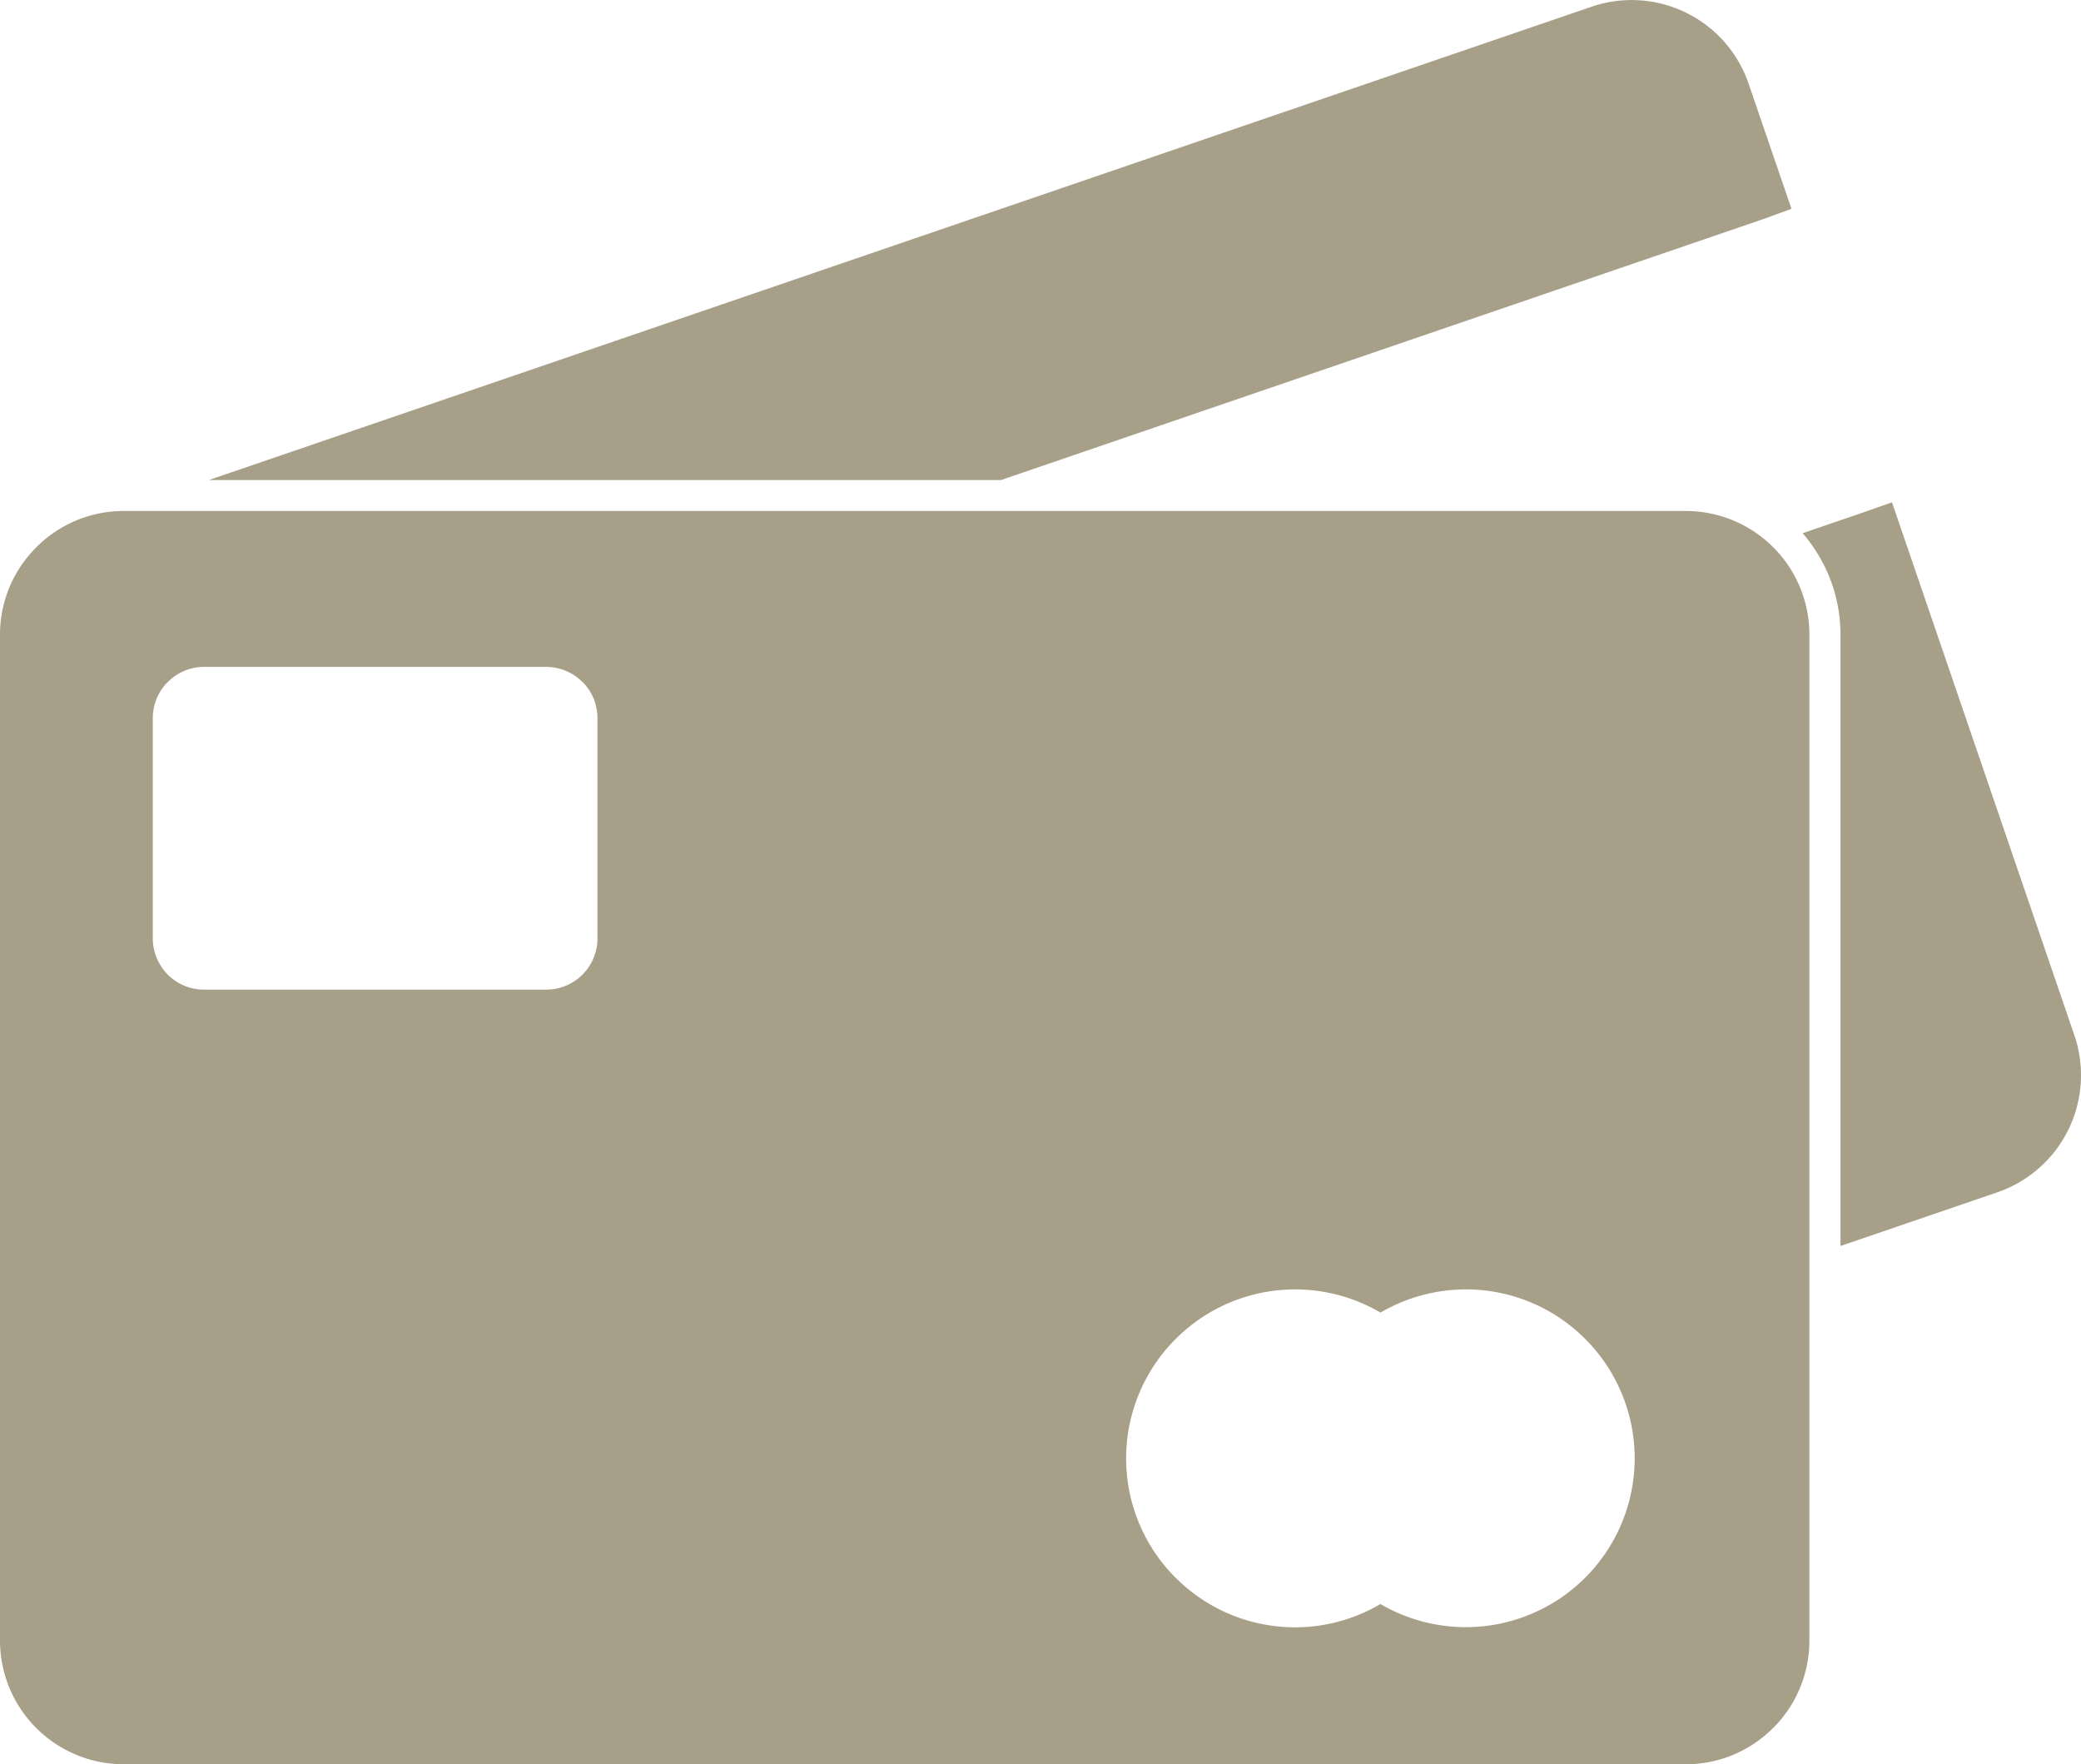 <svg xmlns="http://www.w3.org/2000/svg" width="108.32" height="91.825" viewBox="0 0 108.32 91.825">
  <g id="Grupo_330" data-name="Grupo 330" transform="translate(-1132.93 -2829.305)">
    <path id="Trazado_1962" data-name="Trazado 1962" d="M254.25,439.55h81.342a6.433,6.433,0,0,1,6.42,6.42v52.384a6.415,6.415,0,0,1-1.881,4.534l-.01.005a6.4,6.4,0,0,1-4.528,1.887H254.25a6.442,6.442,0,0,1-6.42-6.426V445.97a6.4,6.4,0,0,1,1.887-4.528l.011-.011a6.4,6.4,0,0,1,4.523-1.881Zm4.192,8.114h17.823a2.653,2.653,0,0,1,1.878.785l.005-.005a2.653,2.653,0,0,1,.78,1.881V461.8a2.662,2.662,0,0,1-2.661,2.661H258.444a2.65,2.65,0,0,1-1.881-.78c-.044-.044-.089-.095-.13-.144a2.669,2.669,0,0,1-.65-1.738V450.325a2.663,2.663,0,0,1,.78-1.876l.01-.005a2.658,2.658,0,0,1,1.873-.78h0Zm65.682,32.4a8.75,8.75,0,0,1,6.217,2.577h0a8.782,8.782,0,0,1,0,12.429l-.005.005a8.792,8.792,0,0,1-10.651,1.365,8.767,8.767,0,0,1-10.656-1.365l-.01-.005a8.782,8.782,0,0,1,.005-12.424l.005-.005a8.78,8.78,0,0,1,10.656-1.37,9.069,9.069,0,0,1,1.564-.72,8.851,8.851,0,0,1,2.875-.487Z" transform="translate(885.1 2416.351)" fill="#a79f88" fill-rule="evenodd"/>
    <path id="Trazado_1963" data-name="Trazado 1963" d="M309.85,312.716l72-24.644a6.436,6.436,0,0,1,8.149,4l2.235,6.525-1.5.547-39.646,13.571h-41.23Zm97.116,28.915-9.5-27.759-1.519.536-3.134,1.072a8.223,8.223,0,0,1,1.361,2.2,8.008,8.008,0,0,1,.611,3.064V352.58l8.183-2.8a6.448,6.448,0,0,0,4-8.149h0Z" transform="translate(833.945 2541.576)" fill="#a79f88" fill-rule="evenodd"/>
  </g>
</svg>
